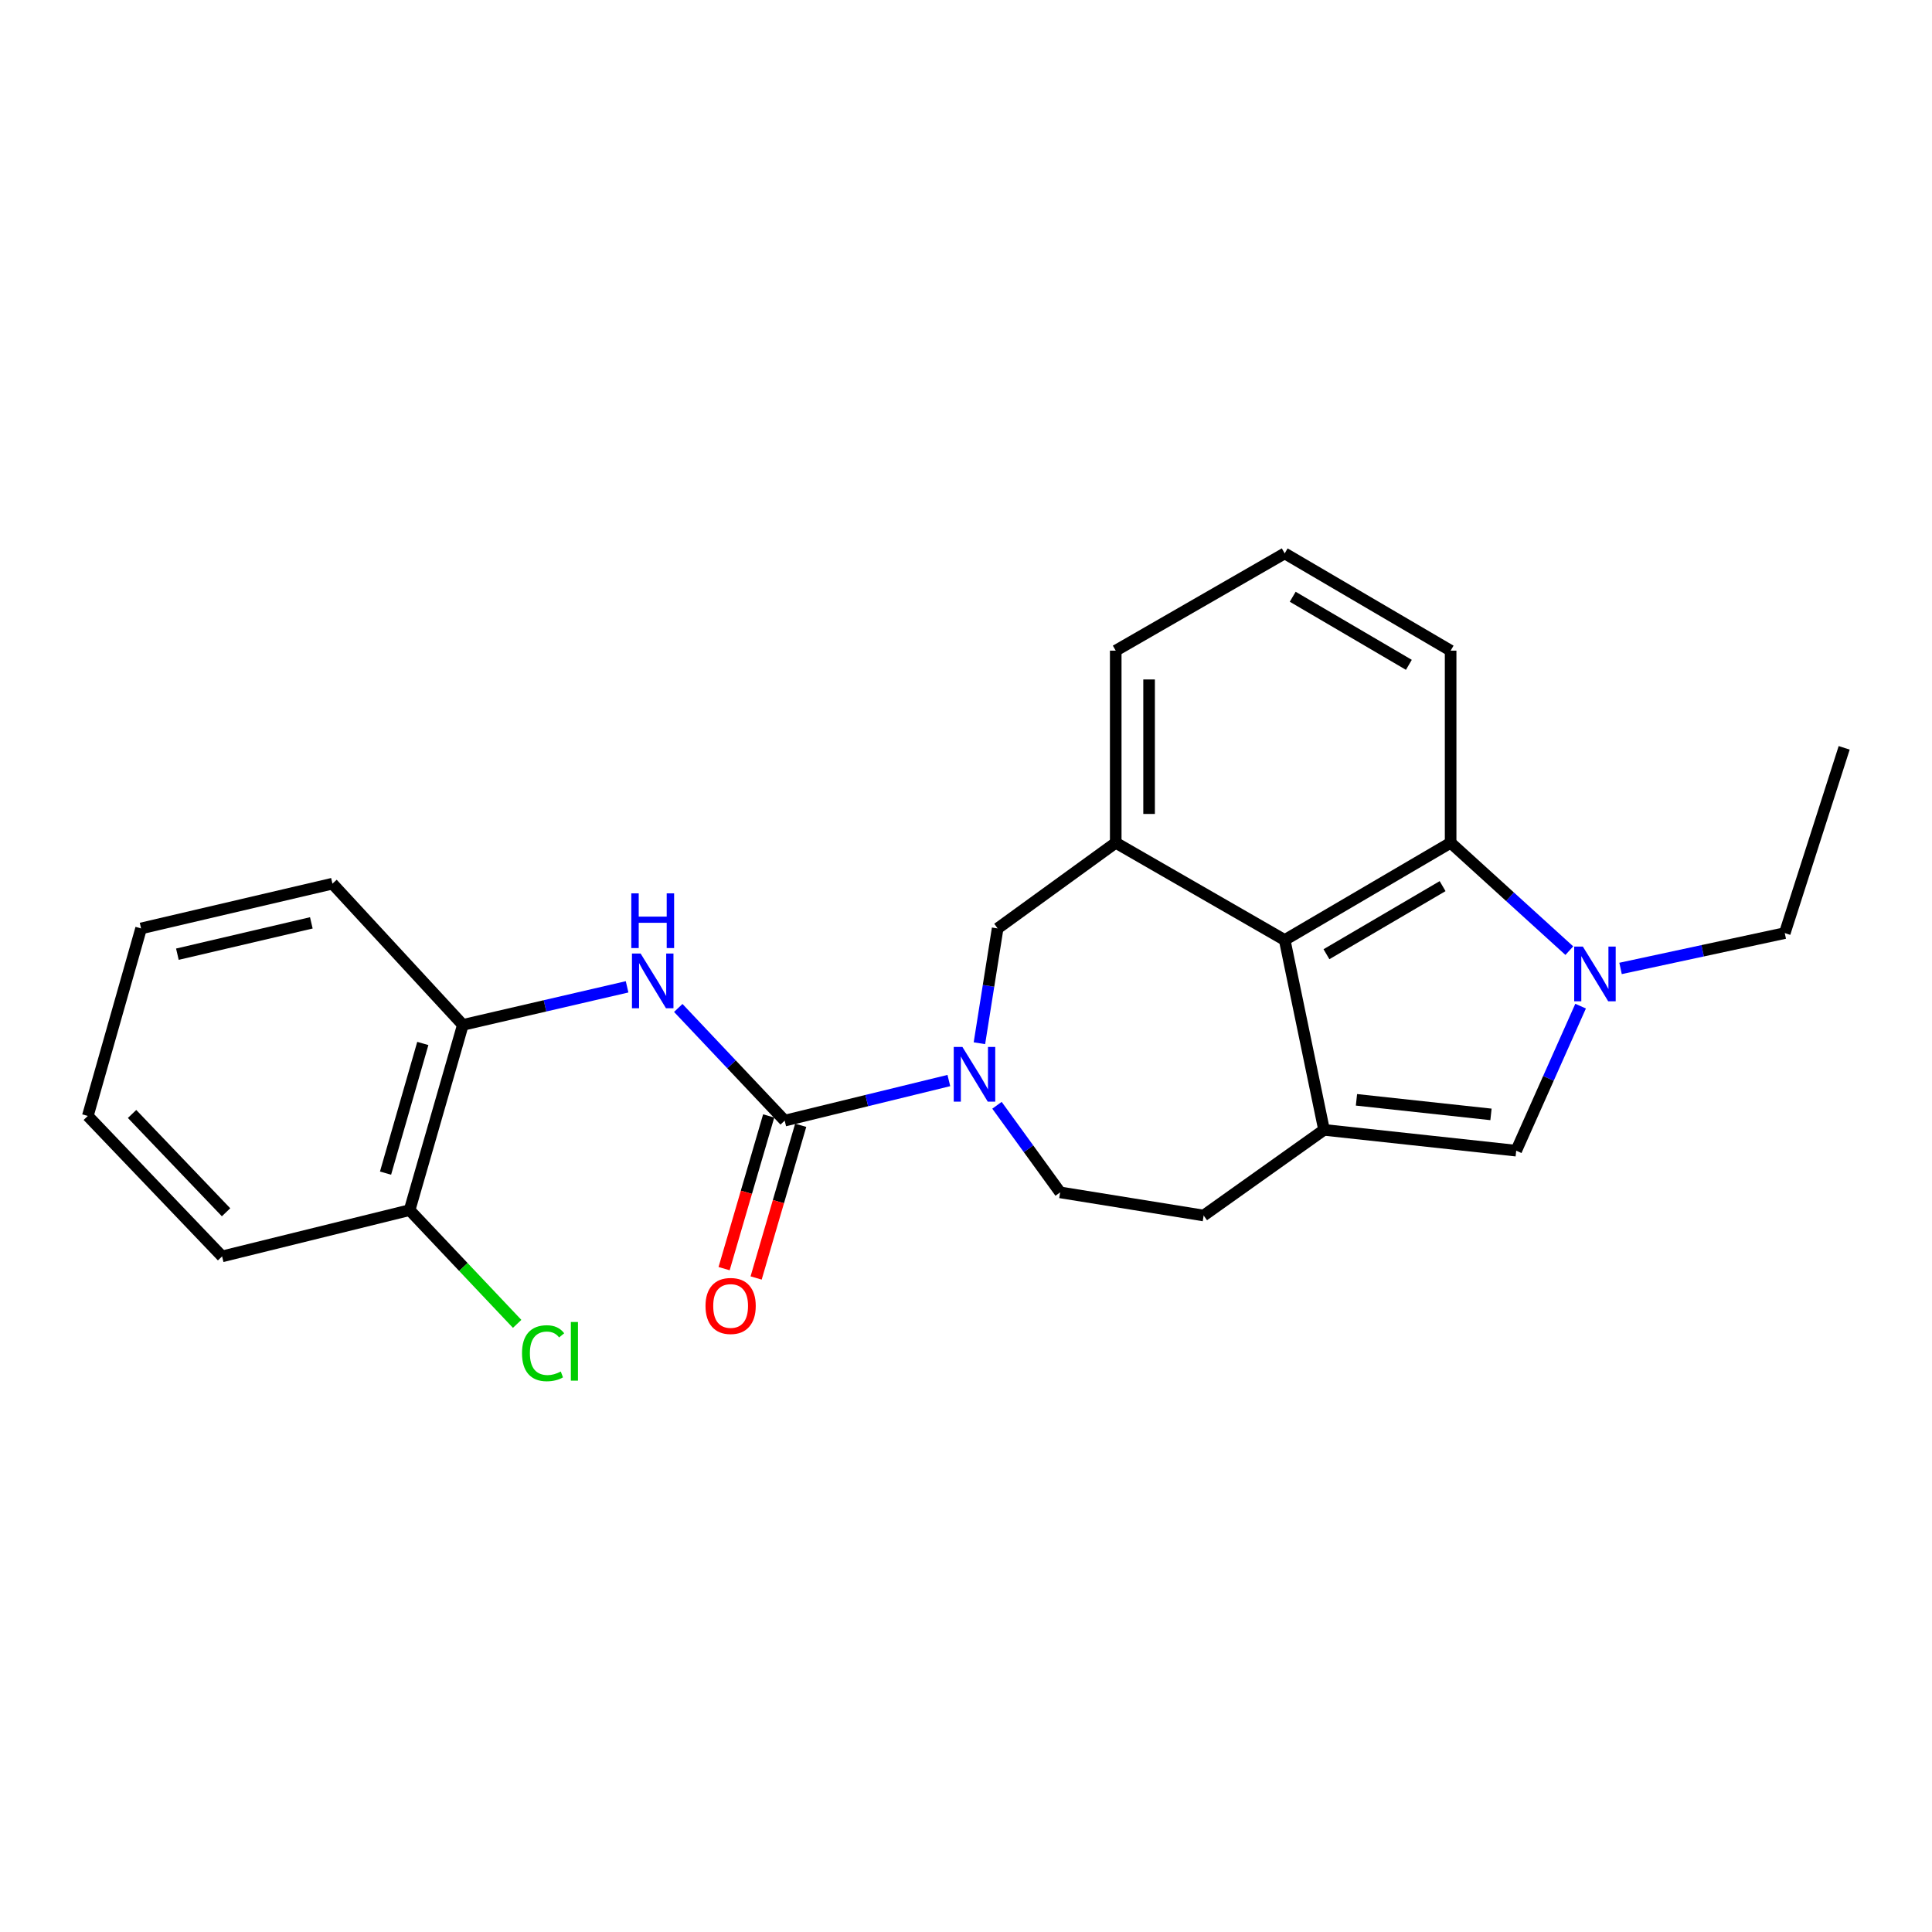<?xml version='1.0' encoding='iso-8859-1'?>
<svg version='1.1' baseProfile='full'
              xmlns='http://www.w3.org/2000/svg'
                      xmlns:rdkit='http://www.rdkit.org/xml'
                      xmlns:xlink='http://www.w3.org/1999/xlink'
                  xml:space='preserve'
width='1000px' height='1000px' viewBox='0 0 1000 1000'>
<!-- END OF HEADER -->
<rect style='opacity:1.0;fill:#FFFFFF;stroke:none' width='1000' height='1000' x='0' y='0'> </rect>
<path class='bond-3' d='M 685.323,584.816 L 664.958,486.557' style='fill:none;fill-rule:evenodd;stroke:#000000;stroke-width:6px;stroke-linecap:butt;stroke-linejoin:miter;stroke-opacity:1' />
<path class='bond-4' d='M 685.323,584.816 L 784.791,595.589' style='fill:none;fill-rule:evenodd;stroke:#000000;stroke-width:6px;stroke-linecap:butt;stroke-linejoin:miter;stroke-opacity:1' />
<path class='bond-4' d='M 702.103,569.265 L 771.73,576.806' style='fill:none;fill-rule:evenodd;stroke:#000000;stroke-width:6px;stroke-linecap:butt;stroke-linejoin:miter;stroke-opacity:1' />
<path class='bond-10' d='M 685.323,584.816 L 623.009,629.145' style='fill:none;fill-rule:evenodd;stroke:#000000;stroke-width:6px;stroke-linecap:butt;stroke-linejoin:miter;stroke-opacity:1' />
<path class='bond-0' d='M 406.154,580.029 L 448.639,569.658' style='fill:none;fill-rule:evenodd;stroke:#000000;stroke-width:6px;stroke-linecap:butt;stroke-linejoin:miter;stroke-opacity:1' />
<path class='bond-0' d='M 448.639,569.658 L 491.125,559.286' style='fill:none;fill-rule:evenodd;stroke:#0000FF;stroke-width:6px;stroke-linecap:butt;stroke-linejoin:miter;stroke-opacity:1' />
<path class='bond-7' d='M 406.154,580.029 L 378.612,550.871' style='fill:none;fill-rule:evenodd;stroke:#000000;stroke-width:6px;stroke-linecap:butt;stroke-linejoin:miter;stroke-opacity:1' />
<path class='bond-7' d='M 378.612,550.871 L 351.07,521.713' style='fill:none;fill-rule:evenodd;stroke:#0000FF;stroke-width:6px;stroke-linecap:butt;stroke-linejoin:miter;stroke-opacity:1' />
<path class='bond-12' d='M 397.866,577.61 L 386.33,617.128' style='fill:none;fill-rule:evenodd;stroke:#000000;stroke-width:6px;stroke-linecap:butt;stroke-linejoin:miter;stroke-opacity:1' />
<path class='bond-12' d='M 386.33,617.128 L 374.793,656.645' style='fill:none;fill-rule:evenodd;stroke:#FF0000;stroke-width:6px;stroke-linecap:butt;stroke-linejoin:miter;stroke-opacity:1' />
<path class='bond-12' d='M 414.441,582.449 L 402.905,621.966' style='fill:none;fill-rule:evenodd;stroke:#000000;stroke-width:6px;stroke-linecap:butt;stroke-linejoin:miter;stroke-opacity:1' />
<path class='bond-12' d='M 402.905,621.966 L 391.368,661.484' style='fill:none;fill-rule:evenodd;stroke:#FF0000;stroke-width:6px;stroke-linecap:butt;stroke-linejoin:miter;stroke-opacity:1' />
<path class='bond-1' d='M 818.118,520.776 L 801.455,558.182' style='fill:none;fill-rule:evenodd;stroke:#0000FF;stroke-width:6px;stroke-linecap:butt;stroke-linejoin:miter;stroke-opacity:1' />
<path class='bond-1' d='M 801.455,558.182 L 784.791,595.589' style='fill:none;fill-rule:evenodd;stroke:#000000;stroke-width:6px;stroke-linecap:butt;stroke-linejoin:miter;stroke-opacity:1' />
<path class='bond-14' d='M 838.794,501.26 L 881.292,492.115' style='fill:none;fill-rule:evenodd;stroke:#0000FF;stroke-width:6px;stroke-linecap:butt;stroke-linejoin:miter;stroke-opacity:1' />
<path class='bond-14' d='M 881.292,492.115 L 923.791,482.969' style='fill:none;fill-rule:evenodd;stroke:#000000;stroke-width:6px;stroke-linecap:butt;stroke-linejoin:miter;stroke-opacity:1' />
<path class='bond-24' d='M 812.278,492.056 L 781.56,464.135' style='fill:none;fill-rule:evenodd;stroke:#0000FF;stroke-width:6px;stroke-linecap:butt;stroke-linejoin:miter;stroke-opacity:1' />
<path class='bond-24' d='M 781.56,464.135 L 750.842,436.214' style='fill:none;fill-rule:evenodd;stroke:#000000;stroke-width:6px;stroke-linecap:butt;stroke-linejoin:miter;stroke-opacity:1' />
<path class='bond-2' d='M 516.034,572.095 L 532.383,594.634' style='fill:none;fill-rule:evenodd;stroke:#0000FF;stroke-width:6px;stroke-linecap:butt;stroke-linejoin:miter;stroke-opacity:1' />
<path class='bond-2' d='M 532.383,594.634 L 548.731,617.173' style='fill:none;fill-rule:evenodd;stroke:#000000;stroke-width:6px;stroke-linecap:butt;stroke-linejoin:miter;stroke-opacity:1' />
<path class='bond-25' d='M 506.944,539.976 L 511.659,510.264' style='fill:none;fill-rule:evenodd;stroke:#0000FF;stroke-width:6px;stroke-linecap:butt;stroke-linejoin:miter;stroke-opacity:1' />
<path class='bond-25' d='M 511.659,510.264 L 516.375,480.552' style='fill:none;fill-rule:evenodd;stroke:#000000;stroke-width:6px;stroke-linecap:butt;stroke-linejoin:miter;stroke-opacity:1' />
<path class='bond-5' d='M 664.958,486.557 L 750.842,436.214' style='fill:none;fill-rule:evenodd;stroke:#000000;stroke-width:6px;stroke-linecap:butt;stroke-linejoin:miter;stroke-opacity:1' />
<path class='bond-5' d='M 686.572,493.902 L 746.691,458.662' style='fill:none;fill-rule:evenodd;stroke:#000000;stroke-width:6px;stroke-linecap:butt;stroke-linejoin:miter;stroke-opacity:1' />
<path class='bond-6' d='M 664.958,486.557 L 577.5,436.214' style='fill:none;fill-rule:evenodd;stroke:#000000;stroke-width:6px;stroke-linecap:butt;stroke-linejoin:miter;stroke-opacity:1' />
<path class='bond-17' d='M 750.842,436.214 L 750.842,336.775' style='fill:none;fill-rule:evenodd;stroke:#000000;stroke-width:6px;stroke-linecap:butt;stroke-linejoin:miter;stroke-opacity:1' />
<path class='bond-8' d='M 577.5,436.214 L 516.375,480.552' style='fill:none;fill-rule:evenodd;stroke:#000000;stroke-width:6px;stroke-linecap:butt;stroke-linejoin:miter;stroke-opacity:1' />
<path class='bond-16' d='M 577.5,436.214 L 577.5,336.775' style='fill:none;fill-rule:evenodd;stroke:#000000;stroke-width:6px;stroke-linecap:butt;stroke-linejoin:miter;stroke-opacity:1' />
<path class='bond-16' d='M 594.767,421.298 L 594.767,351.691' style='fill:none;fill-rule:evenodd;stroke:#000000;stroke-width:6px;stroke-linecap:butt;stroke-linejoin:miter;stroke-opacity:1' />
<path class='bond-9' d='M 324.581,510.783 L 282.078,520.633' style='fill:none;fill-rule:evenodd;stroke:#0000FF;stroke-width:6px;stroke-linecap:butt;stroke-linejoin:miter;stroke-opacity:1' />
<path class='bond-9' d='M 282.078,520.633 L 239.575,530.483' style='fill:none;fill-rule:evenodd;stroke:#000000;stroke-width:6px;stroke-linecap:butt;stroke-linejoin:miter;stroke-opacity:1' />
<path class='bond-13' d='M 239.575,530.483 L 212.014,626.363' style='fill:none;fill-rule:evenodd;stroke:#000000;stroke-width:6px;stroke-linecap:butt;stroke-linejoin:miter;stroke-opacity:1' />
<path class='bond-13' d='M 218.845,540.094 L 199.553,607.211' style='fill:none;fill-rule:evenodd;stroke:#000000;stroke-width:6px;stroke-linecap:butt;stroke-linejoin:miter;stroke-opacity:1' />
<path class='bond-19' d='M 239.575,530.483 L 172.07,457.385' style='fill:none;fill-rule:evenodd;stroke:#000000;stroke-width:6px;stroke-linecap:butt;stroke-linejoin:miter;stroke-opacity:1' />
<path class='bond-11' d='M 623.009,629.145 L 548.731,617.173' style='fill:none;fill-rule:evenodd;stroke:#000000;stroke-width:6px;stroke-linecap:butt;stroke-linejoin:miter;stroke-opacity:1' />
<path class='bond-15' d='M 212.014,626.363 L 239.846,655.798' style='fill:none;fill-rule:evenodd;stroke:#000000;stroke-width:6px;stroke-linecap:butt;stroke-linejoin:miter;stroke-opacity:1' />
<path class='bond-15' d='M 239.846,655.798 L 267.677,685.232' style='fill:none;fill-rule:evenodd;stroke:#00CC00;stroke-width:6px;stroke-linecap:butt;stroke-linejoin:miter;stroke-opacity:1' />
<path class='bond-20' d='M 212.014,626.363 L 114.954,650.306' style='fill:none;fill-rule:evenodd;stroke:#000000;stroke-width:6px;stroke-linecap:butt;stroke-linejoin:miter;stroke-opacity:1' />
<path class='bond-21' d='M 923.791,482.969 L 954.545,387.08' style='fill:none;fill-rule:evenodd;stroke:#000000;stroke-width:6px;stroke-linecap:butt;stroke-linejoin:miter;stroke-opacity:1' />
<path class='bond-18' d='M 577.5,336.775 L 664.958,286.432' style='fill:none;fill-rule:evenodd;stroke:#000000;stroke-width:6px;stroke-linecap:butt;stroke-linejoin:miter;stroke-opacity:1' />
<path class='bond-26' d='M 750.842,336.775 L 664.958,286.432' style='fill:none;fill-rule:evenodd;stroke:#000000;stroke-width:6px;stroke-linecap:butt;stroke-linejoin:miter;stroke-opacity:1' />
<path class='bond-26' d='M 729.228,344.12 L 669.109,308.88' style='fill:none;fill-rule:evenodd;stroke:#000000;stroke-width:6px;stroke-linecap:butt;stroke-linejoin:miter;stroke-opacity:1' />
<path class='bond-22' d='M 172.07,457.385 L 73.024,480.552' style='fill:none;fill-rule:evenodd;stroke:#000000;stroke-width:6px;stroke-linecap:butt;stroke-linejoin:miter;stroke-opacity:1' />
<path class='bond-22' d='M 161.146,477.674 L 91.814,493.89' style='fill:none;fill-rule:evenodd;stroke:#000000;stroke-width:6px;stroke-linecap:butt;stroke-linejoin:miter;stroke-opacity:1' />
<path class='bond-27' d='M 114.954,650.306 L 45.455,577.612' style='fill:none;fill-rule:evenodd;stroke:#000000;stroke-width:6px;stroke-linecap:butt;stroke-linejoin:miter;stroke-opacity:1' />
<path class='bond-27' d='M 117.01,627.47 L 68.36,576.584' style='fill:none;fill-rule:evenodd;stroke:#000000;stroke-width:6px;stroke-linecap:butt;stroke-linejoin:miter;stroke-opacity:1' />
<path class='bond-23' d='M 73.024,480.552 L 45.455,577.612' style='fill:none;fill-rule:evenodd;stroke:#000000;stroke-width:6px;stroke-linecap:butt;stroke-linejoin:miter;stroke-opacity:1' />
<path  class='atom-2' d='M 819.281 489.952
L 828.561 504.952
Q 829.481 506.432, 830.961 509.112
Q 832.441 511.792, 832.521 511.952
L 832.521 489.952
L 836.281 489.952
L 836.281 518.272
L 832.401 518.272
L 822.441 501.872
Q 821.281 499.952, 820.041 497.752
Q 818.841 495.552, 818.481 494.872
L 818.481 518.272
L 814.801 518.272
L 814.801 489.952
L 819.281 489.952
' fill='#0000FF'/>
<path  class='atom-3' d='M 498.134 541.887
L 507.414 556.887
Q 508.334 558.367, 509.814 561.047
Q 511.294 563.727, 511.374 563.887
L 511.374 541.887
L 515.134 541.887
L 515.134 570.207
L 511.254 570.207
L 501.294 553.807
Q 500.134 551.887, 498.894 549.687
Q 497.694 547.487, 497.334 546.807
L 497.334 570.207
L 493.654 570.207
L 493.654 541.887
L 498.134 541.887
' fill='#0000FF'/>
<path  class='atom-8' d='M 331.583 493.549
L 340.863 508.549
Q 341.783 510.029, 343.263 512.709
Q 344.743 515.389, 344.823 515.549
L 344.823 493.549
L 348.583 493.549
L 348.583 521.869
L 344.703 521.869
L 334.743 505.469
Q 333.583 503.549, 332.343 501.349
Q 331.143 499.149, 330.783 498.469
L 330.783 521.869
L 327.103 521.869
L 327.103 493.549
L 331.583 493.549
' fill='#0000FF'/>
<path  class='atom-8' d='M 326.763 462.397
L 330.603 462.397
L 330.603 474.437
L 345.083 474.437
L 345.083 462.397
L 348.923 462.397
L 348.923 490.717
L 345.083 490.717
L 345.083 477.637
L 330.603 477.637
L 330.603 490.717
L 326.763 490.717
L 326.763 462.397
' fill='#0000FF'/>
<path  class='atom-13' d='M 365.171 675.961
Q 365.171 669.161, 368.531 665.361
Q 371.891 661.561, 378.171 661.561
Q 384.451 661.561, 387.811 665.361
Q 391.171 669.161, 391.171 675.961
Q 391.171 682.841, 387.771 686.761
Q 384.371 690.641, 378.171 690.641
Q 371.931 690.641, 368.531 686.761
Q 365.171 682.881, 365.171 675.961
M 378.171 687.441
Q 382.491 687.441, 384.811 684.561
Q 387.171 681.641, 387.171 675.961
Q 387.171 670.401, 384.811 667.601
Q 382.491 664.761, 378.171 664.761
Q 373.851 664.761, 371.491 667.561
Q 369.171 670.361, 369.171 675.961
Q 369.171 681.681, 371.491 684.561
Q 373.851 687.441, 378.171 687.441
' fill='#FF0000'/>
<path  class='atom-16' d='M 270.191 700.421
Q 270.191 693.381, 273.471 689.701
Q 276.791 685.981, 283.071 685.981
Q 288.911 685.981, 292.031 690.101
L 289.391 692.261
Q 287.111 689.261, 283.071 689.261
Q 278.791 689.261, 276.511 692.141
Q 274.271 694.981, 274.271 700.421
Q 274.271 706.021, 276.591 708.901
Q 278.951 711.781, 283.511 711.781
Q 286.631 711.781, 290.271 709.901
L 291.391 712.901
Q 289.911 713.861, 287.671 714.421
Q 285.431 714.981, 282.951 714.981
Q 276.791 714.981, 273.471 711.221
Q 270.191 707.461, 270.191 700.421
' fill='#00CC00'/>
<path  class='atom-16' d='M 295.471 684.261
L 299.151 684.261
L 299.151 714.621
L 295.471 714.621
L 295.471 684.261
' fill='#00CC00'/>
</svg>
